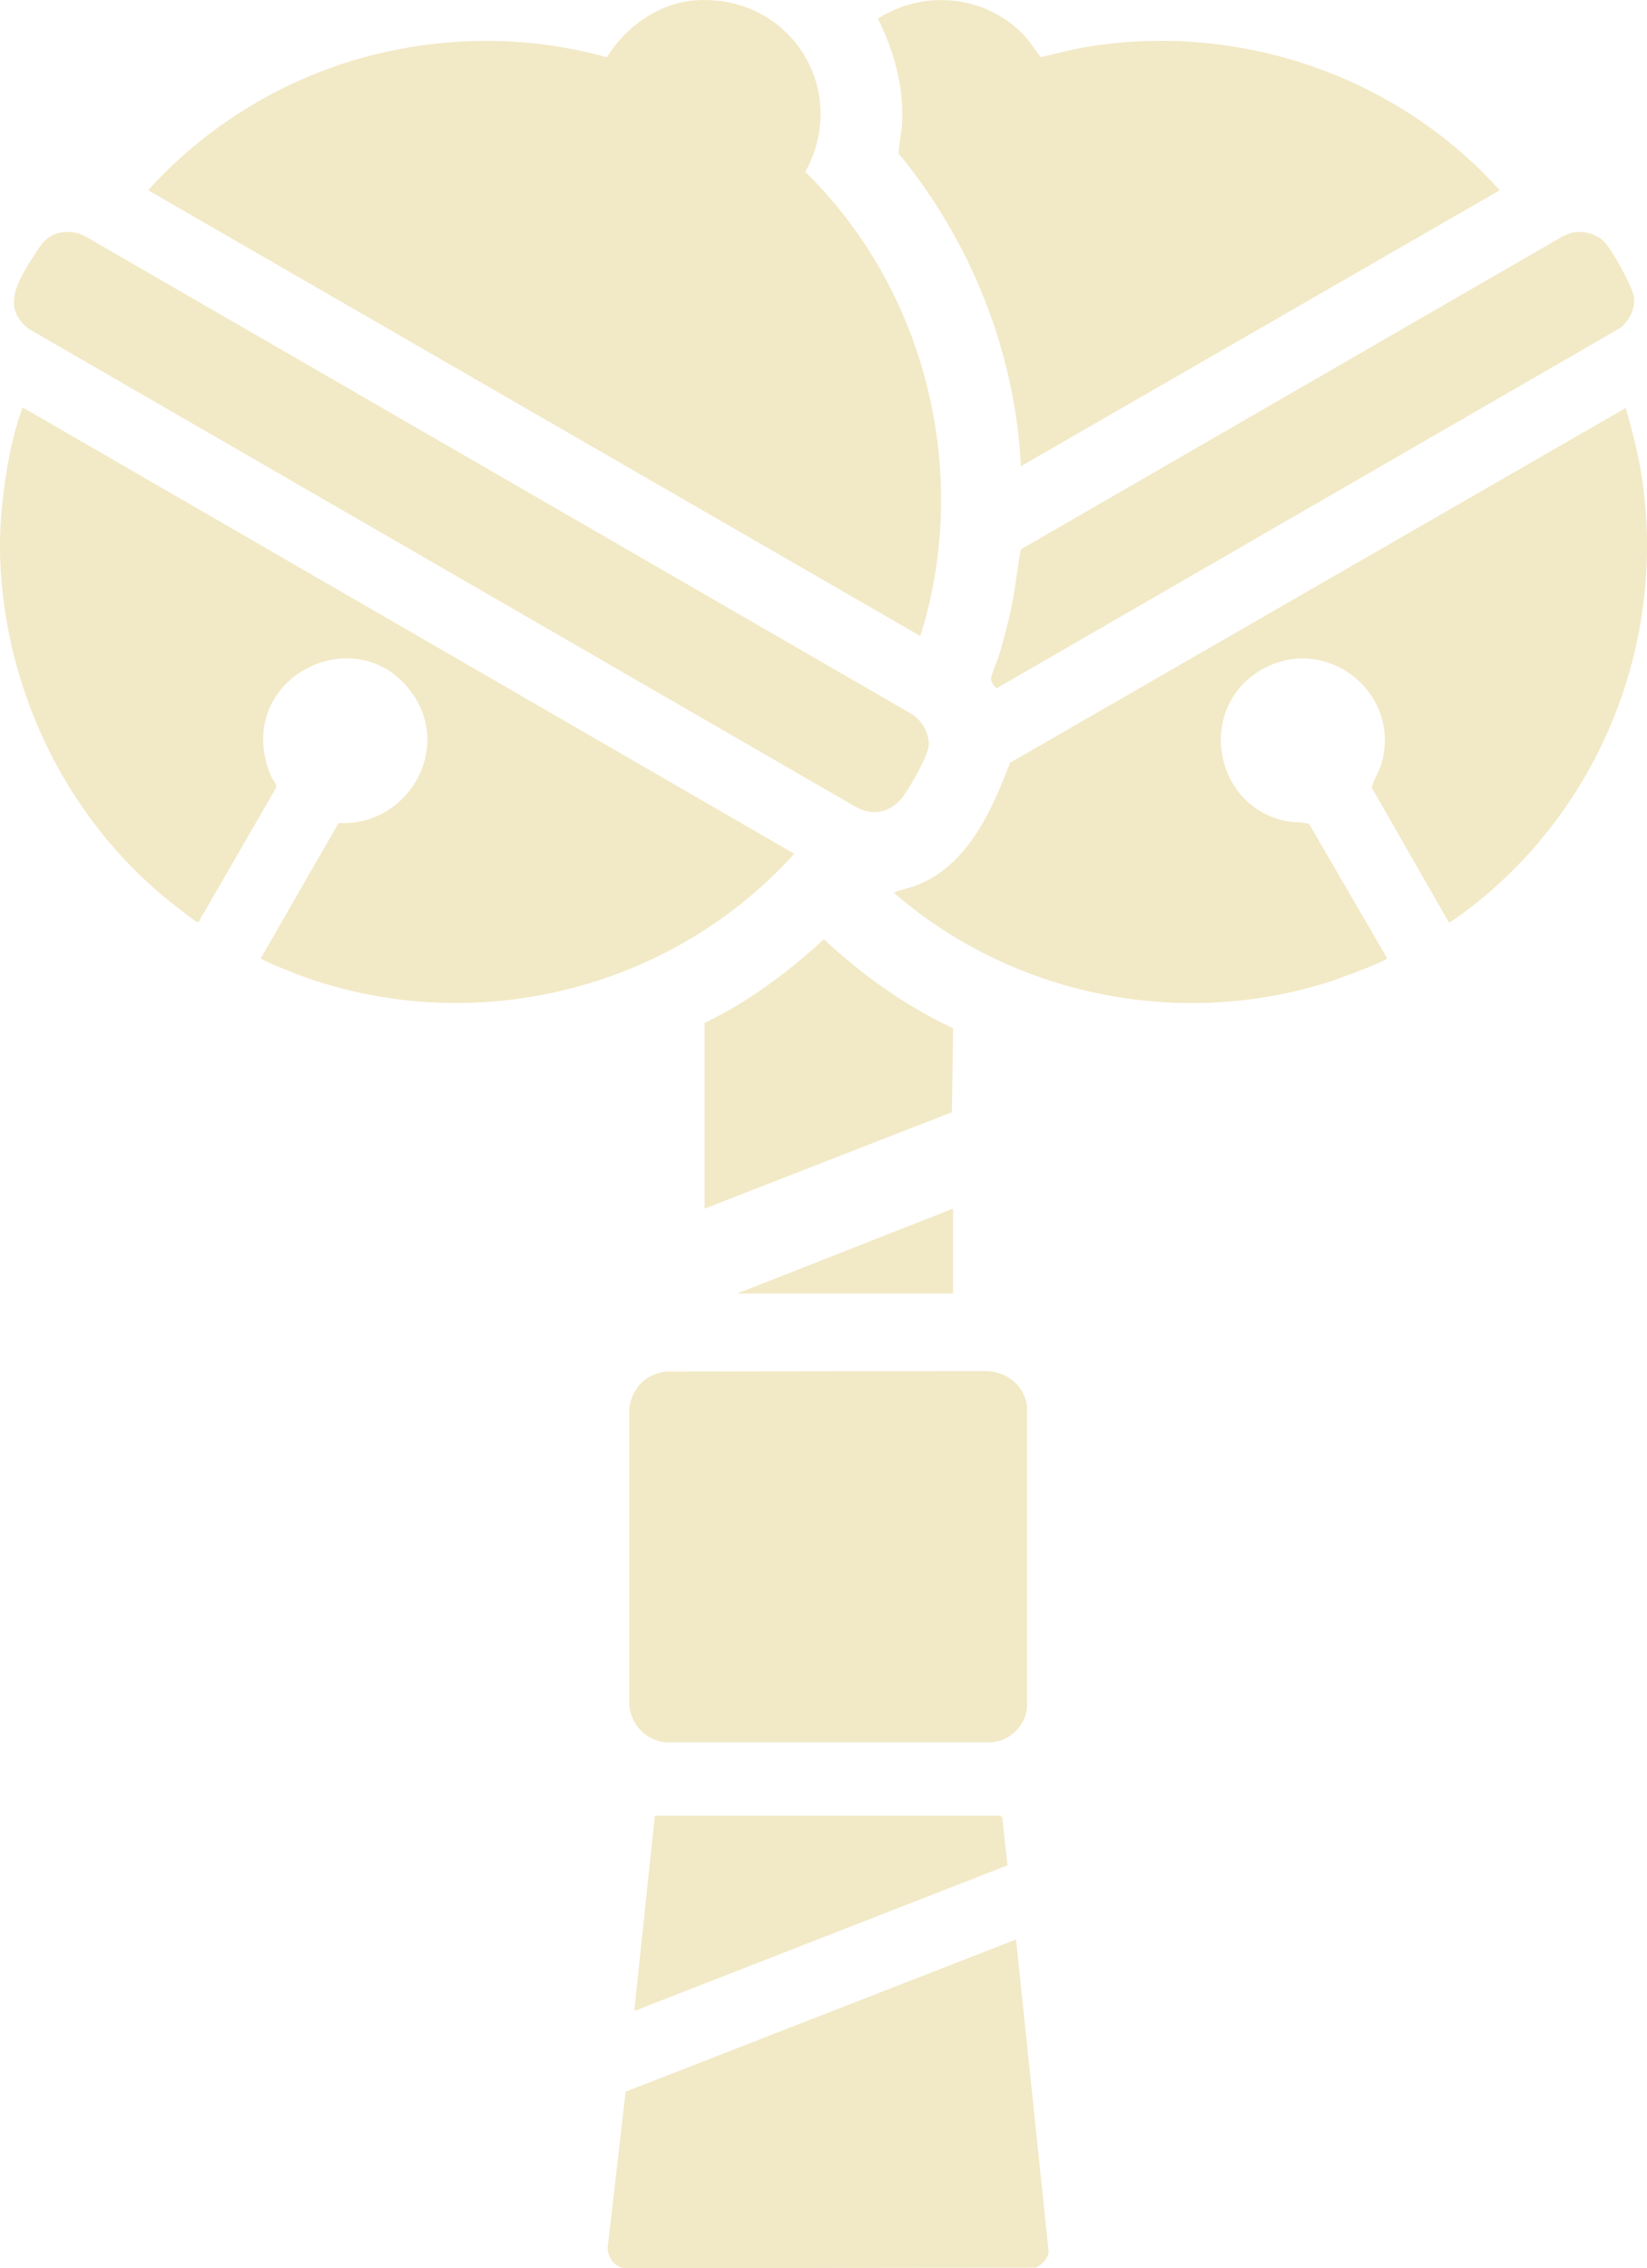 <svg xmlns="http://www.w3.org/2000/svg" data-name="レイヤー 2" viewBox="0 0 290.5 400"><g fill="#f2e9c6" data-name="icon"><path d="M.04 93.98c.23-6.33 1.55-15.78 3.83-21.74.08-.22-.11-.38.32-.28l135.9 78.6c-21.42 23.75-55.65 32.46-86 21.87-.92-.32-8.06-3.04-8.07-3.48l13.71-23.82c11.9.7 20.03-12.66 13.1-22.69-9.74-14.1-32.29-2.68-24.99 14.52.25.58 1.04 1.32.87 1.93l-12.92 22.39c-.33.21-.57 1.47-.98 1.33-.43-.15-2.66-1.91-3.22-2.34C12.48 145.76.92 122.66.04 98.69c-.06-1.51-.06-3.2 0-4.71ZM162.32 112.16 26.13 33.55c9.99-11.11 23.36-19.37 37.79-23.36 14.13-3.9 28.97-4.02 43.11-.09 3.3-5.3 9.05-9.51 15.42-10.02 16.67-1.32 27.64 15.56 19.59 30.24 21.35 20.83 29.31 53.3 20.28 81.86ZM117.59 241.86l56.39-.07c3.59.11 6.63 2.49 7.16 6.1v53.26c-.28 3.18-2.94 5.75-6.09 6.1H117.3c-3.45-.36-6.15-3.27-6.31-6.74v-52.18c.52-3.62 2.95-6.05 6.59-6.47ZM286.76 71.95c1.07 3.86 2.12 7.73 2.75 11.69 4.48 28.21-6.35 56.89-28.3 74.94-.6.49-5.37 4.28-5.66 4.07l-13.6-23.74c.32-1.43 1.23-2.62 1.68-4.12 3.78-12.75-10.07-23.39-21.42-16.51s-7.94 24.35 5.03 26.59c.87.15 3.28.09 3.73.55l13.67 23.54c-.01.56-9.15 3.86-10.31 4.23-26.43 8.35-55.86 2.34-76.7-15.78 1.31-.55 2.72-.77 4.05-1.29 9.03-3.51 13.26-13.22 16.47-21.6l108.61-62.58ZM180.07 82.21c-.99-20.12-8.83-39.67-21.56-55.13.02-1.81.53-3.71.61-5.51.3-6.36-1.46-12.66-4.27-18.28 8.4-5.39 19.68-4.06 26.29 3.51.42.48 2.26 3.24 2.48 3.28 2.7-.64 5.41-1.37 8.16-1.82 26.84-4.41 54.62 5.13 72.74 25.29l-84.45 48.67ZM10.89 40.98c1.54-.23 2.9.03 4.26.76l145.83 84.28c1.64 1.08 2.88 3.31 2.84 5.28-.03 1.85-3.25 7.4-4.45 9.04-2.03 2.79-5.03 3.67-8.18 2.1L5.23 58.09c-5.27-3.83-1.88-8.81.76-13.03 1.23-1.96 2.37-3.71 4.9-4.08ZM179.21 342.02l5.75 55.07c-.18 1.31-1.15 2.31-2.33 2.81l-72.18.11c-1.92-.06-3.16-1.69-3.28-3.52l3.18-27.62 68.85-26.84ZM277.51 40.98c1.85-.29 4.02.27 5.38 1.58 1.33 1.28 5.24 8.26 5.35 10.06.12 1.93-.95 4.03-2.44 5.2l-109.93 63.51c-.37.03-1.1-1.17-1.08-1.54.04-.83 1.19-3.42 1.5-4.47.96-3.28 1.82-6.6 2.44-9.96.52-2.82.74-5.69 1.35-8.49l95.57-55.2c.57-.21 1.29-.6 1.88-.69ZM177.7 328.95l-65.83 25.69 3.63-34.44h60.83l.44.2.93 8.55zM124.26 180.41c7.76-3.73 14.73-8.97 21.06-14.76 6.75 6.28 14.36 11.75 22.74 15.65l.05.28-.22 14.56-43.62 17v-32.73ZM168.1 213.14v14.97h-38.06l38.06-14.97z"/></g></svg>